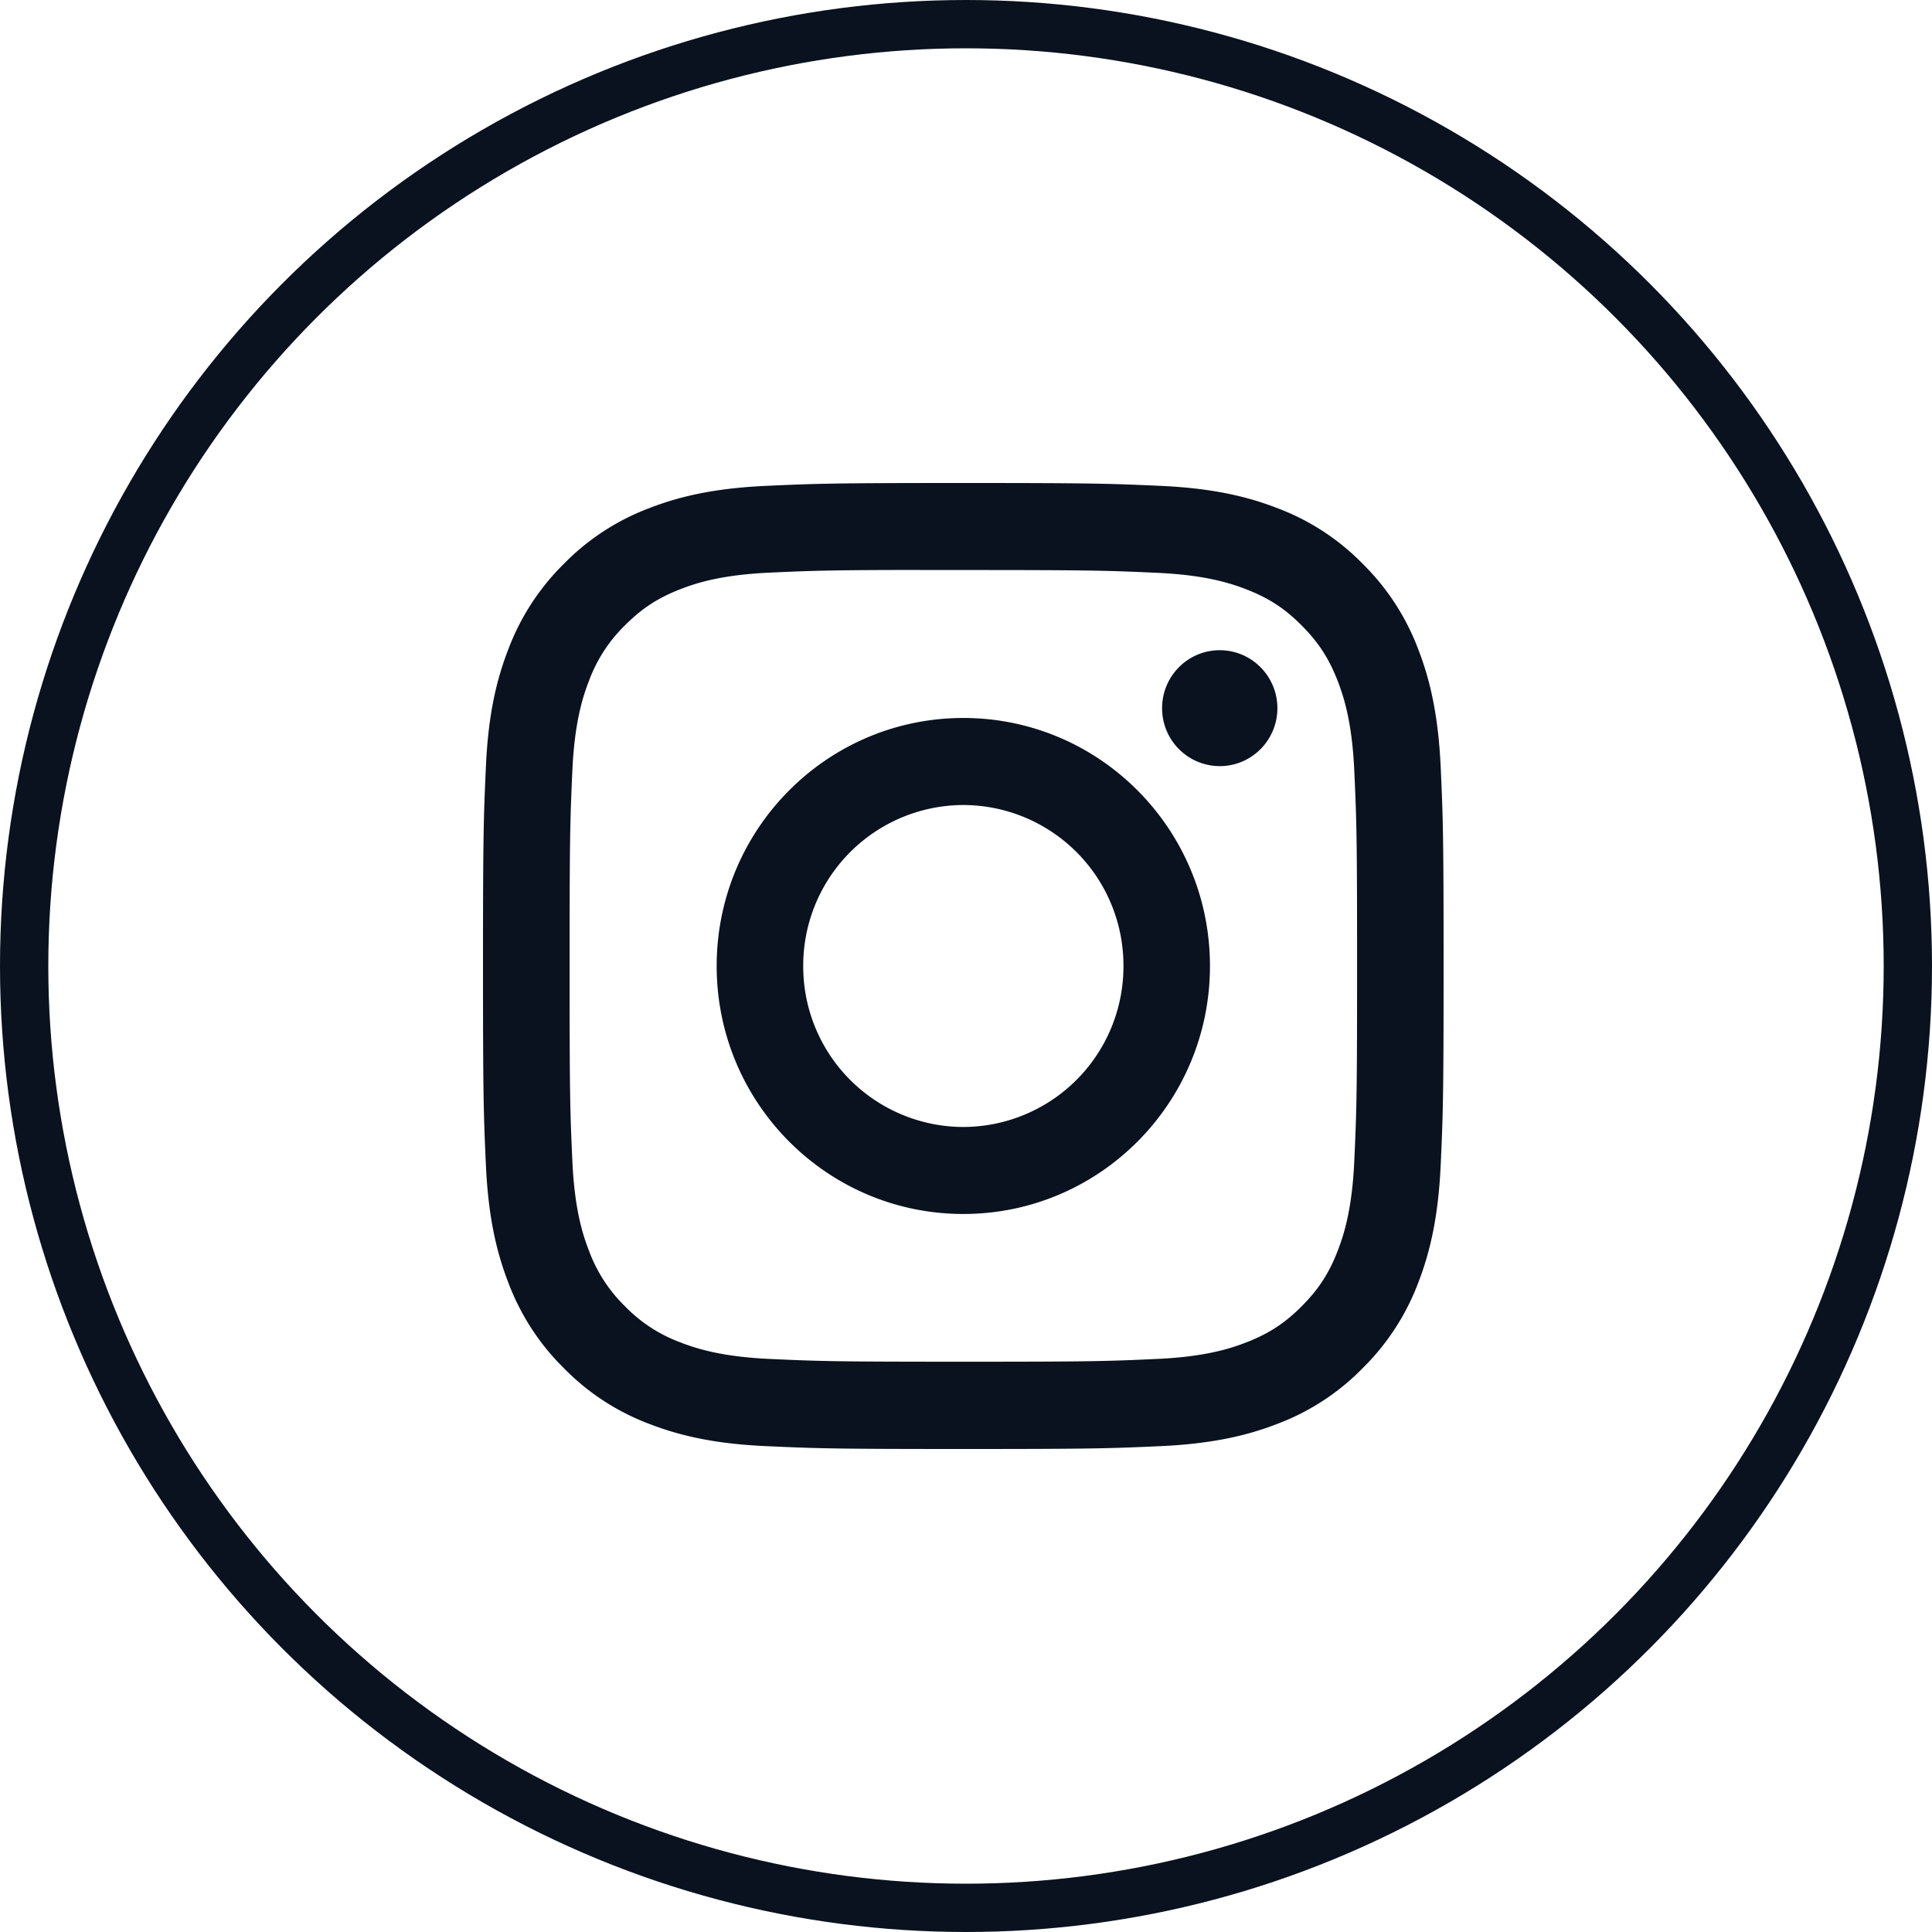 <?xml version="1.0" encoding="UTF-8"?>
<svg xmlns="http://www.w3.org/2000/svg" fill="none" viewBox="0 0 40 40">
  <circle cx="20" cy="20" r="19.5" stroke="#09121E"></circle>
  <path fill="#09121E" fill-rule="evenodd" d="M19.945 10c-2.7 0-3.04.012-4.1.06-1.059.05-1.782.218-2.414.465a4.866 4.866 0 0 0-1.761 1.153 4.912 4.912 0 0 0-1.148 1.771c-.247.636-.415 1.363-.462 2.428C10.012 16.942 10 17.284 10 20s.012 3.056.06 4.122c.049 1.065.216 1.791.462 2.427.25.667.64 1.272 1.147 1.772a4.868 4.868 0 0 0 1.76 1.154c.634.247 1.357.416 2.415.465 1.06.048 1.4.06 4.1.06 2.7 0 3.039-.012 4.1-.06 1.058-.05 1.781-.218 2.414-.465a4.863 4.863 0 0 0 1.76-1.154c.506-.5.898-1.105 1.148-1.771.245-.637.413-1.363.462-2.428.048-1.066.06-1.406.06-4.122s-.012-3.057-.06-4.123c-.05-1.065-.217-1.792-.462-2.427a4.912 4.912 0 0 0-1.148-1.772 4.857 4.857 0 0 0-1.76-1.153c-.634-.247-1.357-.416-2.416-.465-1.06-.048-1.399-.06-4.1-.06h.003Zm-.892 1.802h.892c2.655 0 2.97.01 4.018.058.97.044 1.496.207 1.847.344.464.181.795.398 1.142.748.348.35.564.683.745 1.15.136.352.298.881.342 1.856.048 1.054.058 1.37.058 4.04 0 2.668-.01 2.985-.058 4.04-.044.974-.206 1.503-.342 1.855-.18.467-.396.8-.745 1.15-.348.35-.678.566-1.142.747-.35.138-.877.3-1.847.345-1.048.048-1.363.058-4.018.058s-2.97-.01-4.018-.058c-.97-.045-1.496-.208-1.847-.345a3.079 3.079 0 0 1-1.143-.748 3.101 3.101 0 0 1-.744-1.15c-.137-.351-.299-.88-.343-1.856-.048-1.054-.057-1.37-.057-4.04 0-2.671.01-2.986.057-4.04.044-.975.206-1.505.343-1.857.16-.434.413-.827.744-1.15.348-.35.68-.567 1.143-.748.35-.138.877-.3 1.847-.345.917-.042 1.273-.054 3.126-.056v.002Zm5.007 2.86c0-.663.534-1.2 1.193-1.2s1.194.538 1.194 1.2c0 .663-.535 1.2-1.194 1.2a1.197 1.197 0 0 1-1.193-1.2Zm-4.115.203c-2.82 0-5.107 2.299-5.107 5.135s2.287 5.134 5.107 5.134c2.82 0 5.106-2.298 5.106-5.134 0-2.836-2.286-5.135-5.106-5.135ZM23.26 20a3.323 3.323 0 0 0-3.315-3.333A3.324 3.324 0 0 0 16.63 20a3.323 3.323 0 0 0 3.315 3.333A3.324 3.324 0 0 0 23.26 20Z" clip-rule="evenodd"></path>
</svg>
